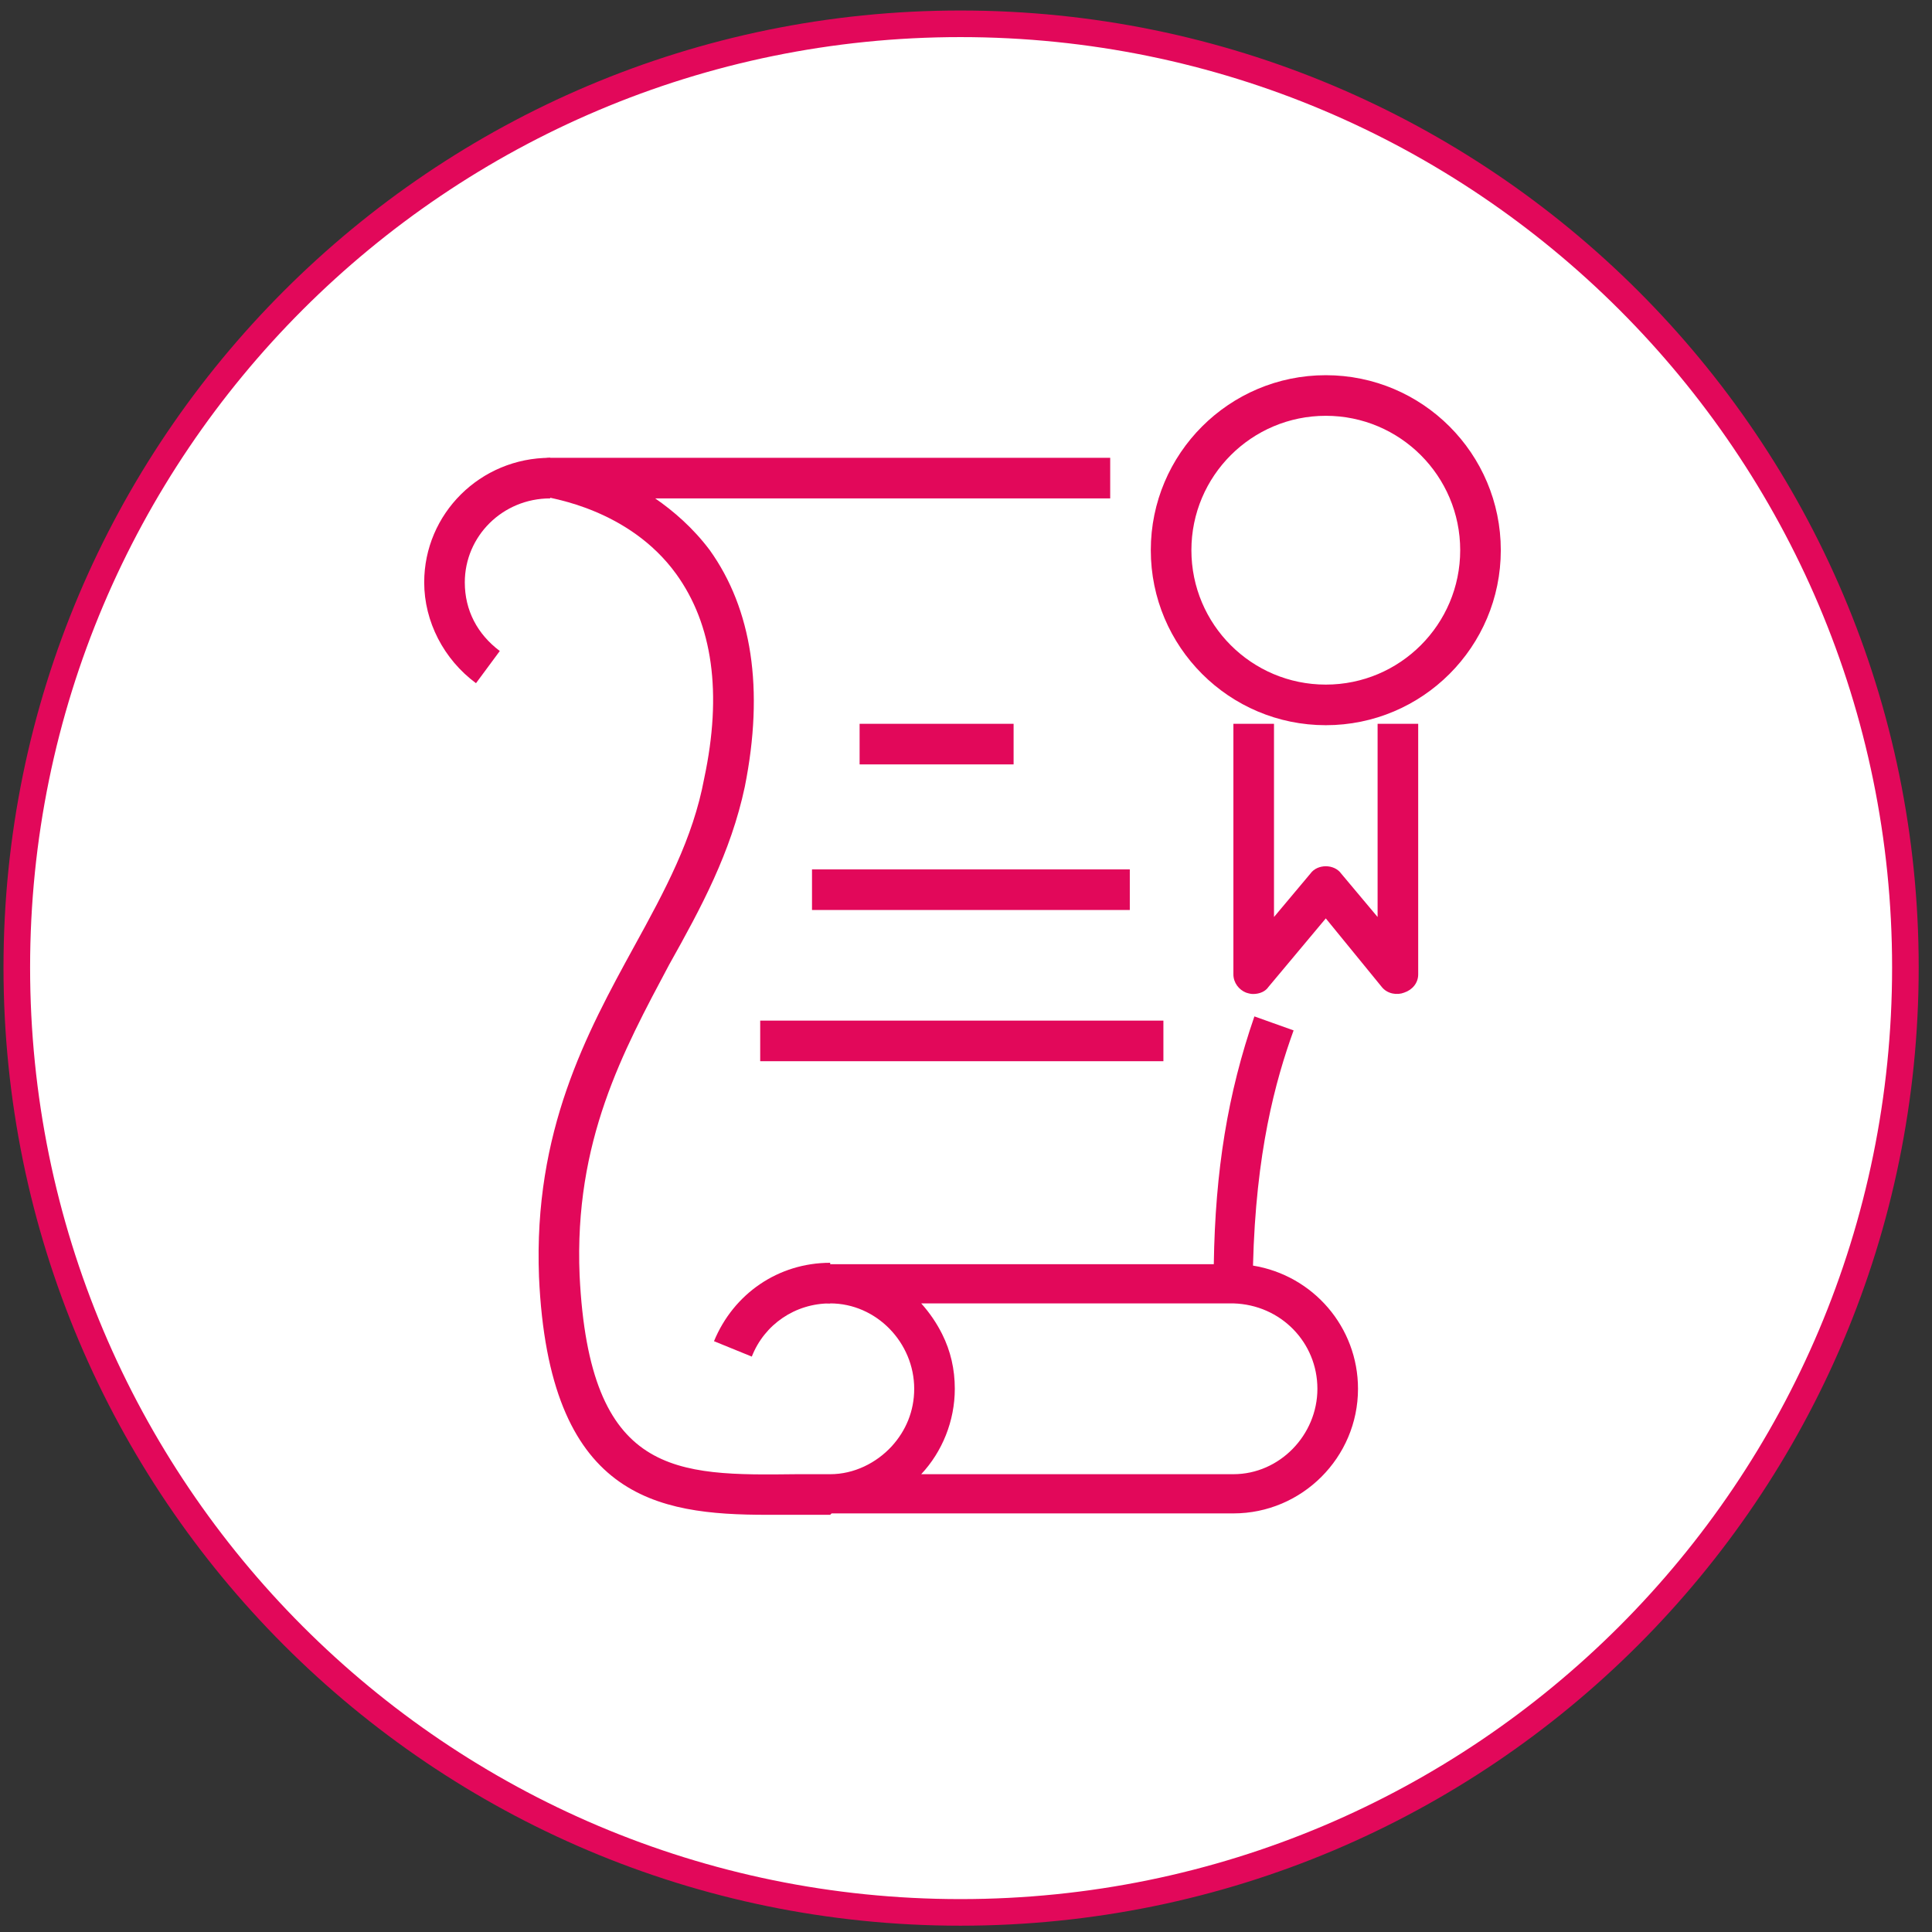 <svg version="1.2" xmlns="http://www.w3.org/2000/svg" viewBox="0 0 138 138" width="138" height="138"><rect x="0" y="0" width="138" height="138" fill="#333333" stroke="none"/><style>.a{fill:#fff;stroke:#e2085a;stroke-width:1.9}.b{fill:#e2085a}</style><path class="a" d="m136.1 69.1c0 37.3-30.2 67.5-67.5 67.5-37.2 0-67.4-30.2-67.4-67.5 0-37.2 30.2-67.4 67.4-67.4 37.3 0 67.5 30.2 67.5 67.4z"/><path fill-rule="evenodd" class="b" d="m94.7 51.8c-6.9 0-12.5-5.6-12.5-12.5 0-6.9 5.6-12.5 12.5-12.5 6.9 0 12.5 5.6 12.5 12.5 0 6.9-5.6 12.5-12.5 12.5zm0-22.1c-5.3 0-9.6 4.3-9.6 9.6 0 5.3 4.3 9.6 9.6 9.6 5.3 0 9.6-4.3 9.6-9.6 0-5.3-4.3-9.6-9.6-9.6zm-5.2 41.3q-0.2 0-0.5-0.1c-0.5-0.2-0.9-0.7-0.9-1.3v-17.9h2.9v13.8l2.6-3.1c0.5-0.7 1.7-0.7 2.2 0l2.6 3.1v-13.8h2.9v17.9c0 0.6-0.4 1.1-1 1.3-0.5 0.2-1.2 0.1-1.6-0.4l-4-4.9-4.1 4.9c-0.2 0.3-0.6 0.5-1.1 0.5zm-55.5-22.2c-2.3-1.7-3.7-4.4-3.7-7.2 0-4.9 4-8.9 9-8.9v2.9c-3.4 0-6.1 2.7-6.1 6 0 2 0.9 3.7 2.5 4.9zm19.7 48.1l-2.7-1.1c1.4-3.4 4.6-5.6 8.3-5.6v2.9c-2.5 0-4.7 1.5-5.6 3.8z"/><path fill-rule="evenodd" class="b" d="m88.1 108.1h-28.7q-0.1 0.1-0.1 0.1-1.2 0-2.3 0-1.1 0-2.2 0c-7.9 0-15.6-1.2-16.3-17-0.4-10.4 3.4-17.4 6.8-23.6 2.2-4 4.2-7.7 5-12 1.3-6.1 0.6-11-2-14.6-3.4-4.7-9.1-5.4-9.2-5.5-0.8 0-1.3-0.7-1.3-1.5 0.1-0.7 0.7-1.3 1.5-1.3h40v2.9h-32.5c1.3 0.9 2.7 2.1 3.9 3.7 3 4.2 3.9 9.9 2.5 16.9-1 4.7-3.1 8.6-5.4 12.7-3.3 6.2-6.8 12.6-6.4 22.2 0.7 14.4 6.9 14.3 15.5 14.2q1.2 0 2.3 0 0 0 0.1 0c1.7 0 3.3-0.8 4.4-2 1-1.1 1.6-2.5 1.6-4.1 0-3.3-2.7-6.1-6-6.1-0.8 0-1.5-0.6-1.5-1.4 0-0.8 0.7-1.4 1.5-1.4h27.4c0.1-6.7 1-12.2 2.9-17.7l2.8 1c-1.3 3.6-2.7 8.7-2.9 16.8 4.3 0.7 7.5 4.4 7.5 8.8 0 4.9-4 8.9-8.9 8.9zm-22.3-2.8h22.3c3.3 0 6-2.8 6-6.1 0-3.3-2.6-6-6-6.1q0 0 0 0h-22.3q0.9 1 1.5 2.2c0.6 1.2 0.9 2.5 0.9 3.9 0 2.3-0.9 4.5-2.4 6.1zm6.6-50.7h-11v-2.9h11zm8.3 10.4h-22.7v-2.9h22.7zm2.4 10.8h-28.8v-2.9h28.8z"/></svg>